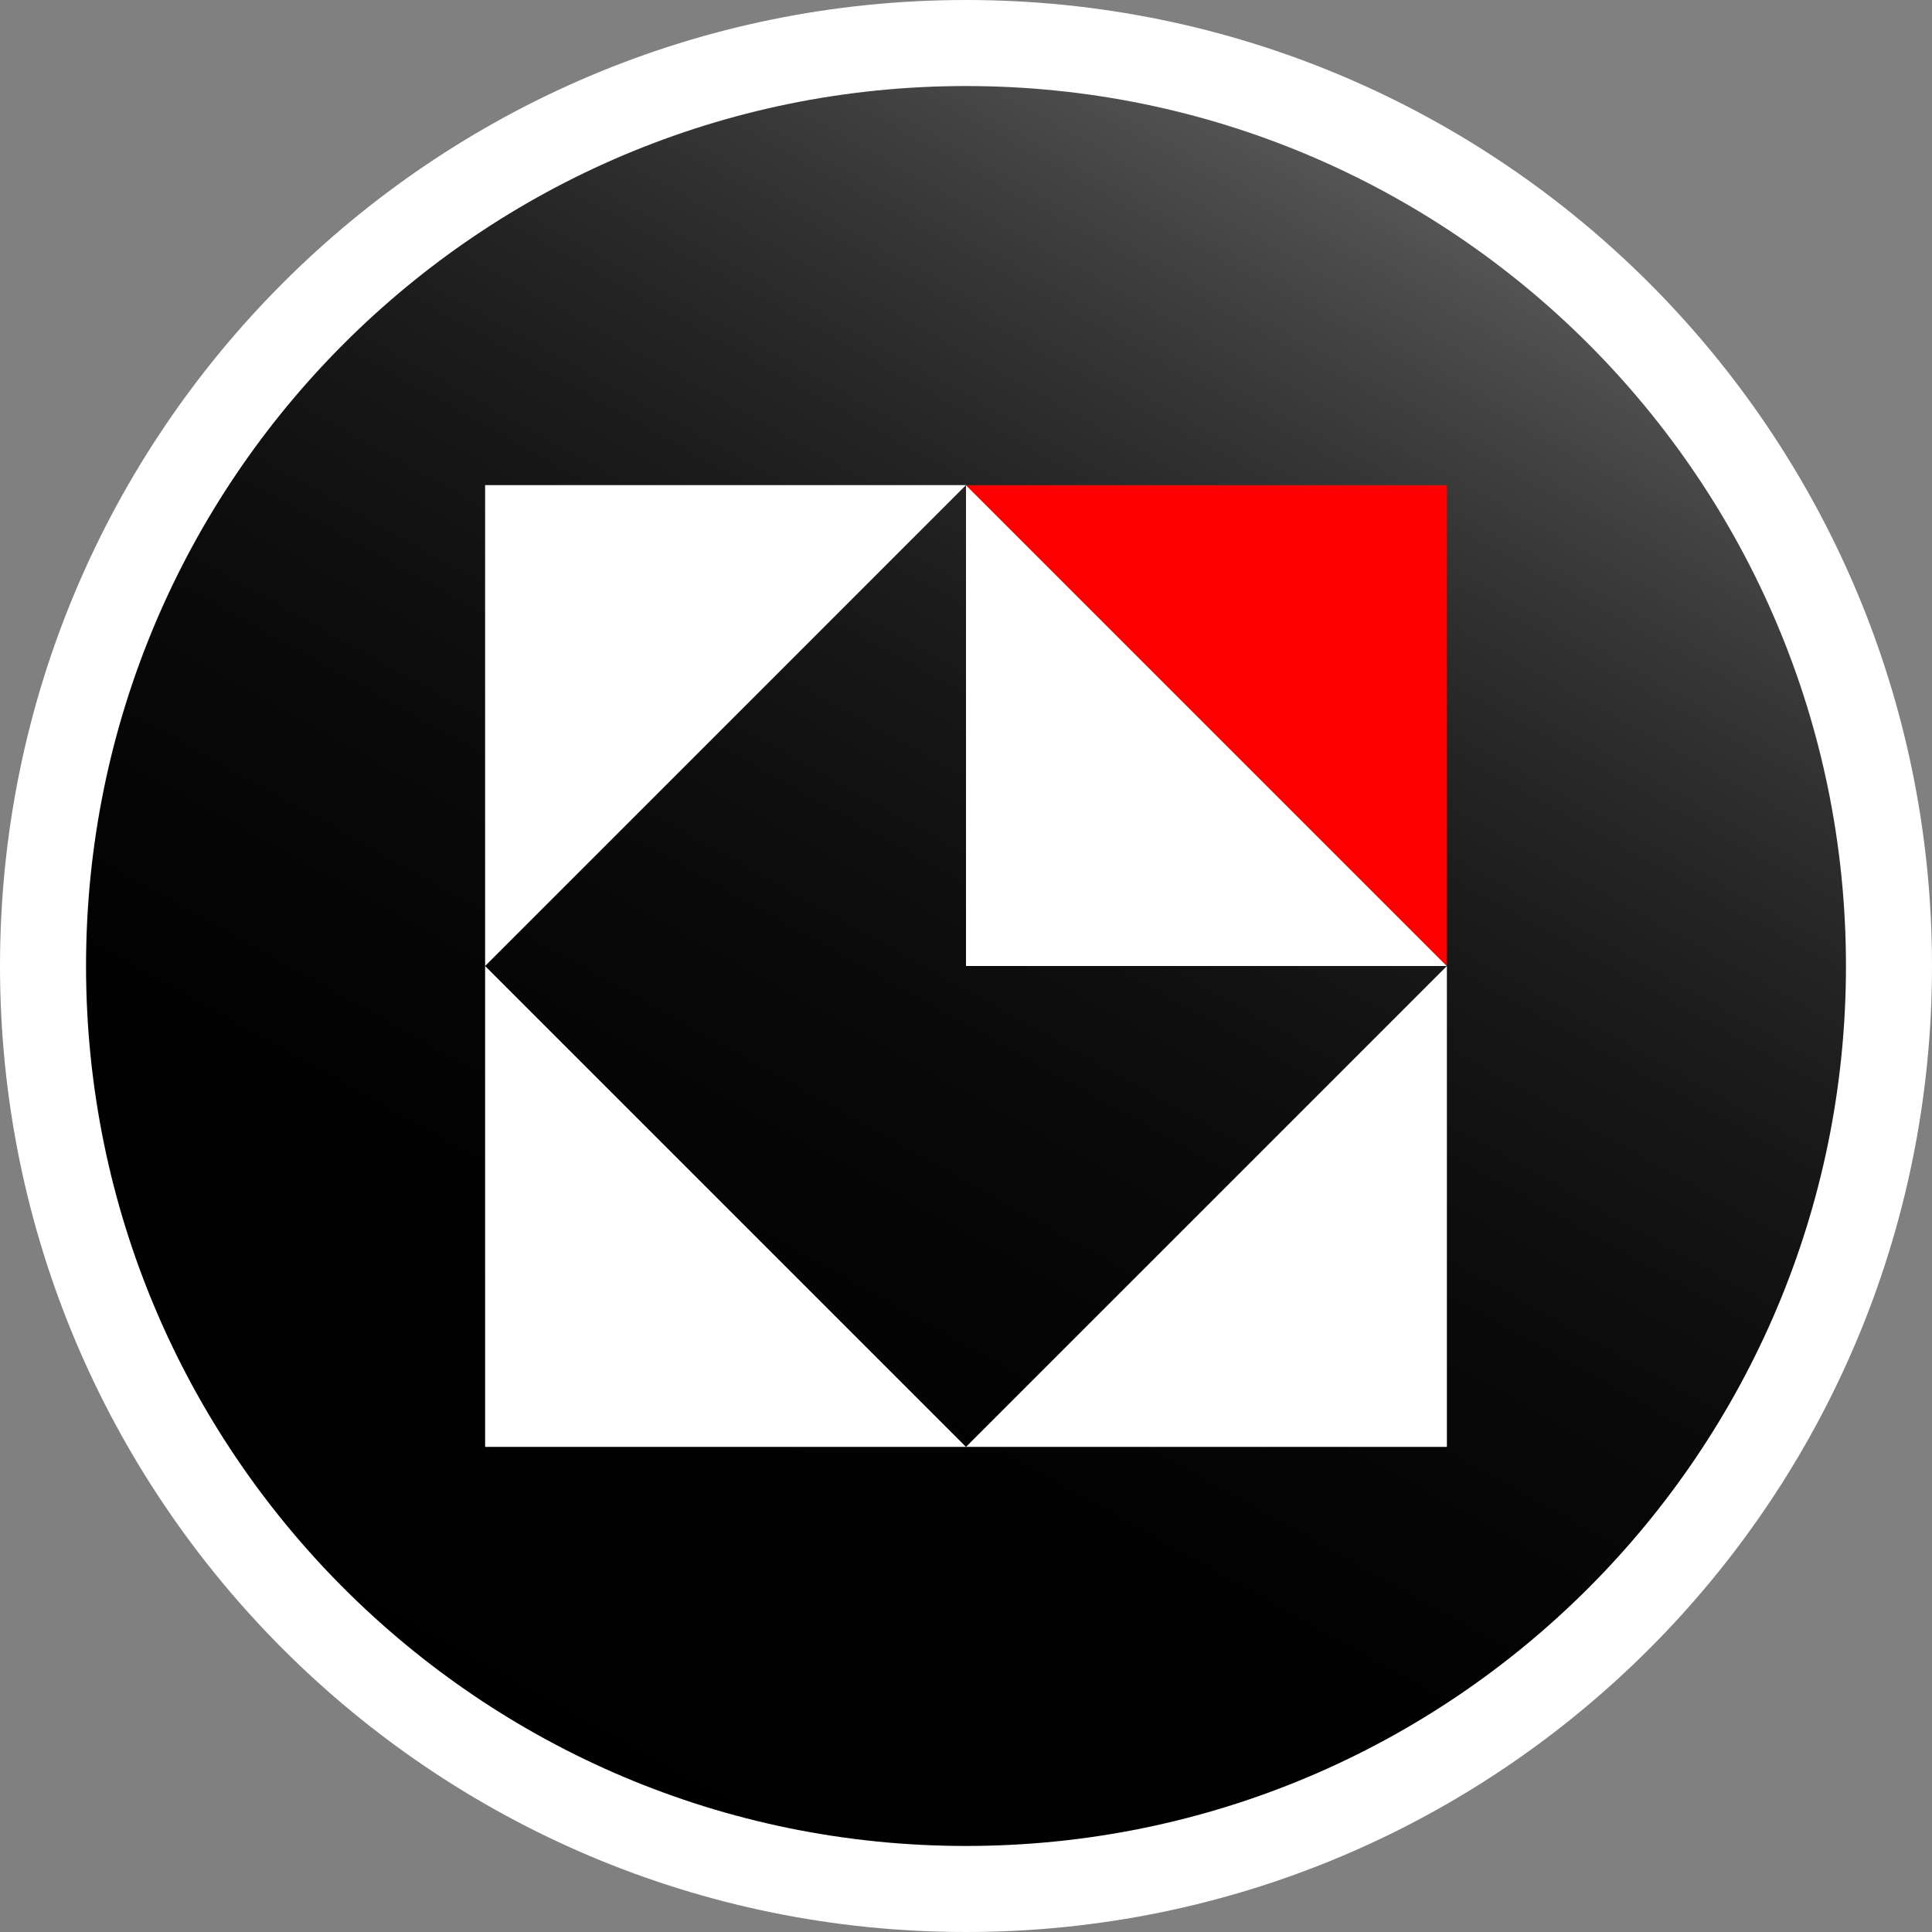 <?xml version="1.0" encoding="UTF-8"?>
<svg xmlns="http://www.w3.org/2000/svg" xmlns:xlink="http://www.w3.org/1999/xlink" width="512pt" height="512pt" viewBox="0 0 512 512" version="1.1">
<rect x="0" y="0" width="512" height="512" fill="#808080" stroke="none"/>
<defs>
<clipPath id="clip1">
  <path d="M 22 22 L 490 22 L 490 490 L 22 490 Z M 22 22 "/>
</clipPath>
<clipPath id="clip2">
  <path d="M 22.801 256 C 22.801 384.793 127.207 489.199 256 489.199 C 384.793 489.199 489.199 384.793 489.199 256 C 489.199 127.207 384.793 22.801 256 22.801 C 127.207 22.801 22.801 127.207 22.801 256 "/>
</clipPath>
<clipPath id="clip3">
  <path d="M 22.801 256 C 22.801 384.793 127.207 489.199 256 489.199 C 384.793 489.199 489.199 384.793 489.199 256 C 489.199 127.207 384.793 22.801 256 22.801 C 127.207 22.801 22.801 127.207 22.801 256 "/>
</clipPath>
<linearGradient id="linear0" gradientUnits="userSpaceOnUse" x1="-0.188" y1="0" x2="1.183" y2="0" gradientTransform="matrix(-232.501,402.703,-402.703,-232.501,371.67,55.654)">
<stop offset="0" style="stop-color:rgb(33.333%,33.333%,33.333%);stop-opacity:1;"/>
<stop offset="0.125" style="stop-color:rgb(33.333%,33.333%,33.333%);stop-opacity:1;"/>
<stop offset="0.133" style="stop-color:rgb(33.333%,33.333%,33.333%);stop-opacity:1;"/>
<stop offset="0.137" style="stop-color:rgb(33.09%,33.09%,33.09%);stop-opacity:1;"/>
<stop offset="0.141" style="stop-color:rgb(32.849%,32.849%,32.849%);stop-opacity:1;"/>
<stop offset="0.145" style="stop-color:rgb(32.35%,32.35%,32.35%);stop-opacity:1;"/>
<stop offset="0.148" style="stop-color:rgb(31.851%,31.851%,31.851%);stop-opacity:1;"/>
<stop offset="0.152" style="stop-color:rgb(31.363%,31.363%,31.363%);stop-opacity:1;"/>
<stop offset="0.156" style="stop-color:rgb(30.875%,30.875%,30.875%);stop-opacity:1;"/>
<stop offset="0.16" style="stop-color:rgb(30.396%,30.396%,30.396%);stop-opacity:1;"/>
<stop offset="0.164" style="stop-color:rgb(29.916%,29.916%,29.916%);stop-opacity:1;"/>
<stop offset="0.168" style="stop-color:rgb(29.446%,29.446%,29.446%);stop-opacity:1;"/>
<stop offset="0.172" style="stop-color:rgb(28.978%,28.978%,28.978%);stop-opacity:1;"/>
<stop offset="0.176" style="stop-color:rgb(28.519%,28.519%,28.519%);stop-opacity:1;"/>
<stop offset="0.18" style="stop-color:rgb(28.059%,28.059%,28.059%);stop-opacity:1;"/>
<stop offset="0.184" style="stop-color:rgb(27.609%,27.609%,27.609%);stop-opacity:1;"/>
<stop offset="0.188" style="stop-color:rgb(27.159%,27.159%,27.159%);stop-opacity:1;"/>
<stop offset="0.191" style="stop-color:rgb(26.718%,26.718%,26.718%);stop-opacity:1;"/>
<stop offset="0.195" style="stop-color:rgb(26.279%,26.279%,26.279%);stop-opacity:1;"/>
<stop offset="0.199" style="stop-color:rgb(25.847%,25.847%,25.847%);stop-opacity:1;"/>
<stop offset="0.203" style="stop-color:rgb(25.417%,25.417%,25.417%);stop-opacity:1;"/>
<stop offset="0.207" style="stop-color:rgb(24.994%,24.994%,24.994%);stop-opacity:1;"/>
<stop offset="0.211" style="stop-color:rgb(24.573%,24.573%,24.573%);stop-opacity:1;"/>
<stop offset="0.215" style="stop-color:rgb(24.159%,24.159%,24.159%);stop-opacity:1;"/>
<stop offset="0.219" style="stop-color:rgb(23.747%,23.747%,23.747%);stop-opacity:1;"/>
<stop offset="0.223" style="stop-color:rgb(23.343%,23.343%,23.343%);stop-opacity:1;"/>
<stop offset="0.227" style="stop-color:rgb(22.94%,22.94%,22.94%);stop-opacity:1;"/>
<stop offset="0.23" style="stop-color:rgb(22.545%,22.545%,22.545%);stop-opacity:1;"/>
<stop offset="0.234" style="stop-color:rgb(22.151%,22.151%,22.151%);stop-opacity:1;"/>
<stop offset="0.238" style="stop-color:rgb(21.765%,21.765%,21.765%);stop-opacity:1;"/>
<stop offset="0.242" style="stop-color:rgb(21.381%,21.381%,21.381%);stop-opacity:1;"/>
<stop offset="0.246" style="stop-color:rgb(21.004%,21.004%,21.004%);stop-opacity:1;"/>
<stop offset="0.25" style="stop-color:rgb(20.627%,20.627%,20.627%);stop-opacity:1;"/>
<stop offset="0.254" style="stop-color:rgb(20.259%,20.259%,20.259%);stop-opacity:1;"/>
<stop offset="0.258" style="stop-color:rgb(19.891%,19.891%,19.891%);stop-opacity:1;"/>
<stop offset="0.262" style="stop-color:rgb(19.531%,19.531%,19.531%);stop-opacity:1;"/>
<stop offset="0.266" style="stop-color:rgb(19.173%,19.173%,19.173%);stop-opacity:1;"/>
<stop offset="0.27" style="stop-color:rgb(18.822%,18.822%,18.822%);stop-opacity:1;"/>
<stop offset="0.273" style="stop-color:rgb(18.471%,18.471%,18.471%);stop-opacity:1;"/>
<stop offset="0.277" style="stop-color:rgb(18.127%,18.127%,18.127%);stop-opacity:1;"/>
<stop offset="0.281" style="stop-color:rgb(17.786%,17.786%,17.786%);stop-opacity:1;"/>
<stop offset="0.285" style="stop-color:rgb(17.451%,17.451%,17.451%);stop-opacity:1;"/>
<stop offset="0.289" style="stop-color:rgb(17.117%,17.117%,17.117%);stop-opacity:1;"/>
<stop offset="0.293" style="stop-color:rgb(16.791%,16.791%,16.791%);stop-opacity:1;"/>
<stop offset="0.297" style="stop-color:rgb(16.466%,16.466%,16.466%);stop-opacity:1;"/>
<stop offset="0.301" style="stop-color:rgb(16.148%,16.148%,16.148%);stop-opacity:1;"/>
<stop offset="0.305" style="stop-color:rgb(15.831%,15.831%,15.831%);stop-opacity:1;"/>
<stop offset="0.309" style="stop-color:rgb(15.521%,15.521%,15.521%);stop-opacity:1;"/>
<stop offset="0.312" style="stop-color:rgb(15.211%,15.211%,15.211%);stop-opacity:1;"/>
<stop offset="0.316" style="stop-color:rgb(14.909%,14.909%,14.909%);stop-opacity:1;"/>
<stop offset="0.32" style="stop-color:rgb(14.609%,14.609%,14.609%);stop-opacity:1;"/>
<stop offset="0.324" style="stop-color:rgb(14.314%,14.314%,14.314%);stop-opacity:1;"/>
<stop offset="0.328" style="stop-color:rgb(14.021%,14.021%,14.021%);stop-opacity:1;"/>
<stop offset="0.332" style="stop-color:rgb(13.734%,13.734%,13.734%);stop-opacity:1;"/>
<stop offset="0.336" style="stop-color:rgb(13.449%,13.449%,13.449%);stop-opacity:1;"/>
<stop offset="0.34" style="stop-color:rgb(13.17%,13.17%,13.17%);stop-opacity:1;"/>
<stop offset="0.344" style="stop-color:rgb(12.892%,12.892%,12.892%);stop-opacity:1;"/>
<stop offset="0.348" style="stop-color:rgb(12.621%,12.621%,12.621%);stop-opacity:1;"/>
<stop offset="0.352" style="stop-color:rgb(12.35%,12.35%,12.35%);stop-opacity:1;"/>
<stop offset="0.355" style="stop-color:rgb(12.088%,12.088%,12.088%);stop-opacity:1;"/>
<stop offset="0.359" style="stop-color:rgb(11.826%,11.826%,11.826%);stop-opacity:1;"/>
<stop offset="0.363" style="stop-color:rgb(11.569%,11.569%,11.569%);stop-opacity:1;"/>
<stop offset="0.367" style="stop-color:rgb(11.313%,11.313%,11.313%);stop-opacity:1;"/>
<stop offset="0.371" style="stop-color:rgb(11.064%,11.064%,11.064%);stop-opacity:1;"/>
<stop offset="0.375" style="stop-color:rgb(10.815%,10.815%,10.815%);stop-opacity:1;"/>
<stop offset="0.379" style="stop-color:rgb(10.574%,10.574%,10.574%);stop-opacity:1;"/>
<stop offset="0.383" style="stop-color:rgb(10.333%,10.333%,10.333%);stop-opacity:1;"/>
<stop offset="0.387" style="stop-color:rgb(10.098%,10.098%,10.098%);stop-opacity:1;"/>
<stop offset="0.391" style="stop-color:rgb(9.865%,9.865%,9.865%);stop-opacity:1;"/>
<stop offset="0.395" style="stop-color:rgb(9.637%,9.637%,9.637%);stop-opacity:1;"/>
<stop offset="0.398" style="stop-color:rgb(9.41%,9.41%,9.41%);stop-opacity:1;"/>
<stop offset="0.402" style="stop-color:rgb(9.19%,9.19%,9.19%);stop-opacity:1;"/>
<stop offset="0.406" style="stop-color:rgb(8.971%,8.971%,8.971%);stop-opacity:1;"/>
<stop offset="0.41" style="stop-color:rgb(8.757%,8.757%,8.757%);stop-opacity:1;"/>
<stop offset="0.414" style="stop-color:rgb(8.543%,8.543%,8.543%);stop-opacity:1;"/>
<stop offset="0.418" style="stop-color:rgb(8.336%,8.336%,8.336%);stop-opacity:1;"/>
<stop offset="0.422" style="stop-color:rgb(8.13%,8.13%,8.13%);stop-opacity:1;"/>
<stop offset="0.426" style="stop-color:rgb(7.928%,7.928%,7.928%);stop-opacity:1;"/>
<stop offset="0.43" style="stop-color:rgb(7.729%,7.729%,7.729%);stop-opacity:1;"/>
<stop offset="0.438" style="stop-color:rgb(7.535%,7.535%,7.535%);stop-opacity:1;"/>
<stop offset="0.445" style="stop-color:rgb(7.155%,7.155%,7.155%);stop-opacity:1;"/>
<stop offset="0.453" style="stop-color:rgb(6.786%,6.786%,6.786%);stop-opacity:1;"/>
<stop offset="0.461" style="stop-color:rgb(6.43%,6.43%,6.43%);stop-opacity:1;"/>
<stop offset="0.469" style="stop-color:rgb(6.087%,6.087%,6.087%);stop-opacity:1;"/>
<stop offset="0.477" style="stop-color:rgb(5.756%,5.756%,5.756%);stop-opacity:1;"/>
<stop offset="0.484" style="stop-color:rgb(5.437%,5.437%,5.437%);stop-opacity:1;"/>
<stop offset="0.492" style="stop-color:rgb(5.128%,5.128%,5.128%);stop-opacity:1;"/>
<stop offset="0.5" style="stop-color:rgb(4.832%,4.832%,4.832%);stop-opacity:1;"/>
<stop offset="0.508" style="stop-color:rgb(4.549%,4.549%,4.549%);stop-opacity:1;"/>
<stop offset="0.516" style="stop-color:rgb(4.276%,4.276%,4.276%);stop-opacity:1;"/>
<stop offset="0.523" style="stop-color:rgb(4.012%,4.012%,4.012%);stop-opacity:1;"/>
<stop offset="0.531" style="stop-color:rgb(3.76%,3.76%,3.76%);stop-opacity:1;"/>
<stop offset="0.539" style="stop-color:rgb(3.519%,3.519%,3.519%);stop-opacity:1;"/>
<stop offset="0.547" style="stop-color:rgb(3.288%,3.288%,3.288%);stop-opacity:1;"/>
<stop offset="0.555" style="stop-color:rgb(3.067%,3.067%,3.067%);stop-opacity:1;"/>
<stop offset="0.562" style="stop-color:rgb(2.855%,2.855%,2.855%);stop-opacity:1;"/>
<stop offset="0.578" style="stop-color:rgb(2.56%,2.56%,2.56%);stop-opacity:1;"/>
<stop offset="0.594" style="stop-color:rgb(2.194%,2.194%,2.194%);stop-opacity:1;"/>
<stop offset="0.609" style="stop-color:rgb(1.863%,1.863%,1.863%);stop-opacity:1;"/>
<stop offset="0.625" style="stop-color:rgb(1.567%,1.567%,1.567%);stop-opacity:1;"/>
<stop offset="0.641" style="stop-color:rgb(1.305%,1.305%,1.305%);stop-opacity:1;"/>
<stop offset="0.656" style="stop-color:rgb(1.071%,1.071%,1.071%);stop-opacity:1;"/>
<stop offset="0.688" style="stop-color:rgb(0.786%,0.786%,0.786%);stop-opacity:1;"/>
<stop offset="0.719" style="stop-color:rgb(0.481%,0.481%,0.481%);stop-opacity:1;"/>
<stop offset="0.75" style="stop-color:rgb(0.266%,0.266%,0.266%);stop-opacity:1;"/>
<stop offset="1" style="stop-color:rgb(0.089%,0.089%,0.089%);stop-opacity:1;"/>
</linearGradient>
</defs>
<g id="surface1">
<path style=" stroke:none;fill-rule:nonzero;fill:rgb(100%,100%,100%);fill-opacity:1;" d="M 512 256 C 512 397.387 397.387 512 256 512 C 114.613 512 0 397.387 0 256 C 0 114.613 114.613 0 256 0 C 397.387 0 512 114.613 512 256 "/>
<g clip-path="url(#clip1)" clip-rule="nonzero">
<g clip-path="url(#clip2)" clip-rule="nonzero">
<g clip-path="url(#clip3)" clip-rule="nonzero">
<path style=" stroke:none;fill-rule:nonzero;fill:url(#linear0);" d="M 691.156 139.402 L 139.402 -179.156 L -179.156 372.598 L 372.598 691.156 Z M 691.156 139.402 "/>
</g>
</g>
</g>
<path style=" stroke:none;fill-rule:nonzero;fill:rgb(100%,100%,100%);fill-opacity:1;" d="M 256 383.441 L 128.559 383.441 L 128.559 256 "/>
<path style=" stroke:none;fill-rule:nonzero;fill:rgb(100%,100%,100%);fill-opacity:1;" d="M 256 383.441 L 383.441 383.441 L 383.441 256 "/>
<path style=" stroke:none;fill-rule:nonzero;fill:rgb(100%,100%,100%);fill-opacity:1;" d="M 256 128.559 L 128.559 128.559 L 128.559 256 "/>
<path style=" stroke:none;fill-rule:nonzero;fill:rgb(100%,100%,100%);fill-opacity:1;" d="M 383.441 256 L 256 256 L 256 128.559 "/>
<path style=" stroke:none;fill-rule:nonzero;fill:rgb(100%,0%,0%);fill-opacity:1;" d="M 256 128.559 L 383.441 128.559 L 383.441 256 "/>
</g>
</svg>
